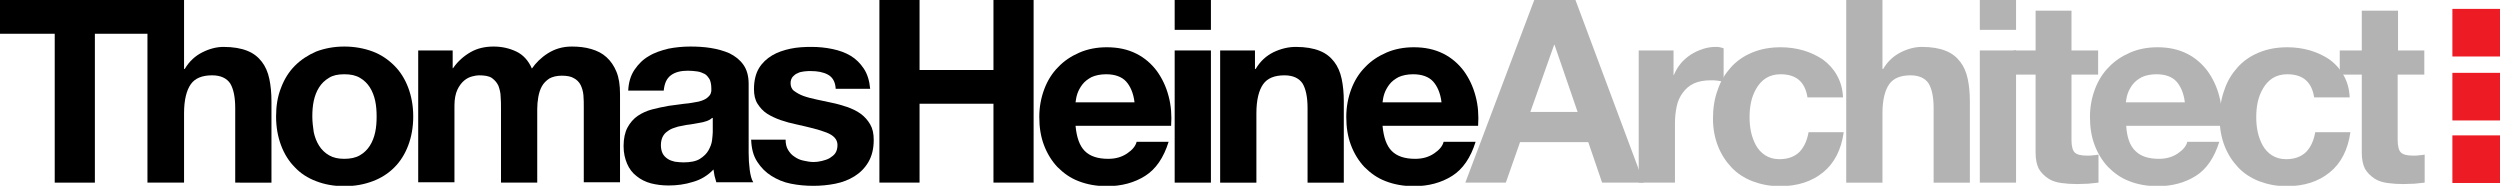 <?xml version="1.0" encoding="utf-8"?>
<!-- Generator: Adobe Illustrator 22.1.0, SVG Export Plug-In . SVG Version: 6.00 Build 0)  -->
<svg version="1.1" id="Layer_1" xmlns="http://www.w3.org/2000/svg" xmlns:xlink="http://www.w3.org/1999/xlink" x="0px" y="0px"
	 viewBox="0 0 703.6 52.3" style="enable-background:new 0 0 703.6 52.3;" xml:space="preserve">
<style type="text/css">
	.st0{fill:#B3B3B3;}
	.st1{fill:#ED1C24;}
</style>
<g>
	<path d="M0,9.5V0h42.1v9.5H26.7v41.9H15.4V9.5H0z"/>
	<path d="M51.8,0v19.4H52c1.3-2.2,3-3.7,5-4.7c2-1,4-1.5,5.9-1.5c2.7,0,5,0.4,6.7,1.1c1.8,0.7,3.1,1.8,4.1,3.1
		c1,1.3,1.7,2.9,2.1,4.8c0.4,1.9,0.6,4,0.6,6.3v22.9H66.2v-21c0-3.1-0.5-5.4-1.4-6.9c-1-1.5-2.7-2.3-5.1-2.3c-2.8,0-4.8,0.8-6,2.5
		c-1.2,1.7-1.9,4.4-1.9,8.2v19.5H41.5V0H51.8z"/>
	<path d="M79.1,24.7c0.9-2.4,2.2-4.5,3.9-6.2c1.7-1.7,3.7-3,6-4c2.4-0.9,5-1.4,7.9-1.4c2.9,0,5.6,0.5,8,1.4c2.4,0.9,4.4,2.3,6.1,4
		c1.7,1.7,3,3.8,3.9,6.2c0.9,2.4,1.4,5.1,1.4,8.1c0,3-0.5,5.7-1.4,8.1c-0.9,2.4-2.2,4.5-3.9,6.2c-1.7,1.7-3.7,3-6.1,3.9
		c-2.4,0.9-5,1.4-8,1.4c-2.9,0-5.6-0.5-7.9-1.4c-2.4-0.9-4.4-2.2-6-3.9c-1.7-1.7-3-3.8-3.9-6.2c-0.9-2.4-1.4-5.1-1.4-8.1
		C77.7,29.9,78.1,27.2,79.1,24.7z M88.3,37.2c0.3,1.4,0.8,2.7,1.5,3.8c0.7,1.1,1.6,2,2.8,2.7c1.2,0.7,2.6,1,4.3,1s3.2-0.3,4.4-1
		c1.2-0.7,2.1-1.6,2.8-2.7c0.7-1.1,1.2-2.4,1.5-3.8c0.3-1.4,0.4-2.9,0.4-4.4c0-1.5-0.1-3-0.4-4.4c-0.3-1.4-0.8-2.7-1.5-3.8
		c-0.7-1.1-1.6-2-2.8-2.7c-1.2-0.7-2.6-1-4.4-1s-3.2,0.3-4.3,1c-1.2,0.7-2.1,1.6-2.8,2.7c-0.7,1.1-1.2,2.4-1.5,3.8
		c-0.3,1.4-0.4,2.9-0.4,4.4C87.9,34.3,88.1,35.8,88.3,37.2z"/>
	<path d="M127.4,14.2v5h0.1c1.3-1.9,3-3.4,4.9-4.5c1.9-1.1,4.1-1.6,6.5-1.6c2.4,0,4.5,0.5,6.4,1.4c1.9,0.9,3.4,2.5,4.4,4.8
		c1.1-1.6,2.6-3.1,4.5-4.3c1.9-1.2,4.1-1.9,6.7-1.9c2,0,3.8,0.2,5.5,0.7c1.7,0.5,3.1,1.2,4.3,2.3c1.2,1.1,2.1,2.4,2.8,4.1
		c0.7,1.7,1,3.8,1,6.2v24.9h-10.2V30.3c0-1.2,0-2.4-0.1-3.5c-0.1-1.1-0.4-2.1-0.8-2.9s-1.1-1.5-1.9-1.9c-0.8-0.5-2-0.7-3.4-0.7
		s-2.6,0.3-3.5,0.8c-0.9,0.6-1.6,1.3-2.1,2.2c-0.5,0.9-0.8,1.9-1,3c-0.2,1.1-0.3,2.3-0.3,3.4v20.7H141V30.5c0-1.1,0-2.2-0.1-3.3
		c0-1.1-0.3-2.1-0.6-3c-0.4-0.9-1-1.6-1.8-2.2s-2.1-0.8-3.7-0.8c-0.5,0-1.1,0.1-1.9,0.3c-0.8,0.2-1.6,0.6-2.3,1.2
		c-0.7,0.6-1.4,1.5-1.9,2.6c-0.5,1.1-0.8,2.6-0.8,4.4v21.6h-10.2V14.2H127.4z"/>
	<path d="M176.8,25.6c0.1-2.4,0.7-4.4,1.8-6s2.4-2.9,4-3.8c1.6-1,3.5-1.6,5.5-2.1c2-0.4,4.1-0.6,6.2-0.6c1.9,0,3.8,0.1,5.7,0.4
		c1.9,0.3,3.7,0.8,5.3,1.5c1.6,0.8,2.9,1.8,3.9,3.2c1,1.4,1.5,3.2,1.5,5.4v19.4c0,1.7,0.1,3.3,0.3,4.8s0.5,2.7,1,3.5h-10.4
		c-0.2-0.6-0.3-1.2-0.5-1.8c-0.1-0.6-0.2-1.2-0.3-1.8c-1.6,1.7-3.6,2.9-5.8,3.5c-2.2,0.7-4.5,1-6.8,1c-1.8,0-3.4-0.2-5-0.6
		c-1.5-0.4-2.9-1.1-4-2c-1.2-0.9-2.1-2.1-2.7-3.5c-0.6-1.4-1-3-1-5c0-2.1,0.4-3.9,1.1-5.2s1.7-2.5,2.9-3.3c1.2-0.8,2.5-1.4,4-1.8
		c1.5-0.4,3-0.7,4.6-1c1.5-0.2,3-0.4,4.5-0.6c1.5-0.1,2.8-0.4,4-0.6c1.2-0.3,2.1-0.7,2.7-1.3c0.7-0.6,1-1.4,0.9-2.4
		c0-1.1-0.2-2-0.5-2.6c-0.4-0.6-0.8-1.2-1.4-1.5s-1.3-0.6-2.1-0.7c-0.8-0.1-1.6-0.2-2.6-0.2c-2,0-3.6,0.4-4.8,1.3
		c-1.2,0.9-1.8,2.3-2,4.3H176.8z M200.4,33.2c-0.4,0.4-1,0.7-1.6,0.9c-0.6,0.2-1.3,0.4-2.1,0.5c-0.7,0.1-1.5,0.3-2.3,0.4
		c-0.8,0.1-1.6,0.2-2.4,0.4c-0.8,0.1-1.5,0.3-2.3,0.6c-0.7,0.2-1.4,0.6-1.9,1c-0.6,0.4-1,0.9-1.3,1.5c-0.3,0.6-0.5,1.4-0.5,2.4
		c0,0.9,0.2,1.7,0.5,2.3c0.3,0.6,0.8,1.1,1.4,1.5c0.6,0.4,1.2,0.6,2,0.8c0.8,0.1,1.6,0.2,2.4,0.2c2,0,3.6-0.3,4.7-1
		c1.1-0.7,1.9-1.5,2.4-2.4c0.5-0.9,0.9-1.9,1-2.8c0.1-1,0.2-1.7,0.2-2.3V33.2z"/>
	<path d="M221.8,42.2c0.5,0.8,1,1.4,1.8,1.9c0.7,0.5,1.5,0.9,2.5,1.1c0.9,0.2,1.9,0.4,2.9,0.4c0.7,0,1.5-0.1,2.3-0.3
		c0.8-0.2,1.5-0.4,2.2-0.8c0.6-0.4,1.2-0.8,1.6-1.4c0.4-0.6,0.6-1.4,0.6-2.3c0-1.5-1-2.7-3.1-3.5c-2-0.8-4.9-1.5-8.5-2.3
		c-1.5-0.3-2.9-0.7-4.4-1.2c-1.4-0.5-2.7-1.1-3.8-1.8c-1.1-0.7-2-1.7-2.7-2.8c-0.7-1.1-1-2.5-1-4.1c0-2.4,0.5-4.4,1.4-5.9
		c0.9-1.5,2.2-2.7,3.7-3.6c1.5-0.9,3.3-1.5,5.2-1.9c1.9-0.4,3.9-0.5,5.9-0.5s4,0.2,5.9,0.6c1.9,0.4,3.6,1,5.1,1.9
		c1.5,0.9,2.7,2.1,3.7,3.6c1,1.5,1.6,3.4,1.8,5.7h-9.7c-0.1-2-0.9-3.3-2.2-4c-1.3-0.7-2.9-1-4.8-1c-0.6,0-1.2,0-1.9,0.1
		c-0.7,0.1-1.3,0.2-1.8,0.5c-0.6,0.2-1,0.6-1.4,1c-0.4,0.5-0.6,1.1-0.6,1.8c0,0.9,0.3,1.7,1,2.2s1.5,1,2.6,1.4
		c1.1,0.4,2.3,0.7,3.7,1s2.8,0.6,4.2,0.9c1.5,0.3,2.9,0.7,4.4,1.2c1.4,0.5,2.7,1.1,3.8,1.9c1.1,0.8,2,1.8,2.7,3c0.7,1.2,1,2.6,1,4.4
		c0,2.4-0.5,4.5-1.5,6.2c-1,1.7-2.3,3-3.9,4c-1.6,1-3.4,1.7-5.4,2.1c-2,0.4-4.1,0.6-6.2,0.6c-2.2,0-4.3-0.2-6.3-0.6
		c-2.1-0.4-3.9-1.2-5.5-2.2c-1.6-1-2.9-2.3-4-4s-1.6-3.7-1.7-6.2h9.7C221.1,40.4,221.3,41.4,221.8,42.2z"/>
	<path d="M258.8,0v19.7h20.8V0h11.3v51.4h-11.3V29.2h-20.8v22.2h-11.3V0H258.8z"/>
	<path d="M305.3,42.5c1.5,1.5,3.7,2.2,6.6,2.2c2.1,0,3.8-0.5,5.3-1.5c1.5-1,2.4-2.1,2.7-3.3h9c-1.4,4.5-3.6,7.7-6.6,9.6
		c-3,1.9-6.6,2.9-10.8,2.9c-2.9,0-5.6-0.5-7.9-1.4c-2.4-0.9-4.3-2.3-6-4c-1.6-1.7-2.9-3.8-3.8-6.2c-0.9-2.4-1.3-5-1.3-7.9
		c0-2.8,0.5-5.4,1.4-7.8c0.9-2.4,2.2-4.5,3.9-6.2c1.7-1.8,3.7-3.1,6-4.1c2.3-1,4.9-1.5,7.7-1.5c3.2,0,5.9,0.6,8.3,1.8
		c2.4,1.2,4.3,2.9,5.8,4.9c1.5,2.1,2.6,4.4,3.3,7.1c0.7,2.6,0.9,5.4,0.7,8.3h-26.9C303,38.6,303.8,41,305.3,42.5z M316.9,22.9
		c-1.2-1.3-3.1-2-5.6-2c-1.6,0-3,0.3-4.1,0.8c-1.1,0.6-1.9,1.2-2.6,2.1c-0.6,0.8-1.1,1.7-1.4,2.6c-0.3,0.9-0.4,1.7-0.5,2.4h16.6
		C319,26.2,318.1,24.2,316.9,22.9z"/>
	<path d="M330.6,8.4V0h10.2v8.4H330.6z M340.8,14.2v37.2h-10.2V14.2H340.8z"/>
	<path d="M353.2,14.2v5.2h0.2c1.3-2.2,3-3.7,5-4.7c2.1-1,4.2-1.5,6.3-1.5c2.7,0,5,0.4,6.7,1.1c1.8,0.7,3.1,1.8,4.1,3.1
		c1,1.3,1.7,2.9,2.1,4.8c0.4,1.9,0.6,4,0.6,6.3v22.9h-10.2v-21c0-3.1-0.5-5.4-1.4-6.9c-1-1.5-2.7-2.3-5.1-2.3c-2.8,0-4.8,0.8-6,2.5
		c-1.2,1.7-1.9,4.4-1.9,8.2v19.5h-10.2V14.2H353.2z"/>
	<path d="M391.7,42.5c1.5,1.5,3.7,2.2,6.6,2.2c2.1,0,3.8-0.5,5.3-1.5c1.5-1,2.4-2.1,2.7-3.3h9c-1.4,4.5-3.6,7.7-6.6,9.6
		c-3,1.9-6.6,2.9-10.8,2.9c-2.9,0-5.6-0.5-7.9-1.4c-2.4-0.9-4.3-2.3-6-4c-1.6-1.7-2.9-3.8-3.8-6.2c-0.9-2.4-1.3-5-1.3-7.9
		c0-2.8,0.5-5.4,1.4-7.8c0.9-2.4,2.2-4.5,3.9-6.2c1.7-1.8,3.7-3.1,6-4.1c2.3-1,4.9-1.5,7.7-1.5c3.2,0,5.9,0.6,8.3,1.8
		c2.4,1.2,4.3,2.9,5.8,4.9c1.5,2.1,2.6,4.4,3.3,7.1c0.7,2.6,0.9,5.4,0.7,8.3h-26.9C389.4,38.6,390.2,41,391.7,42.5z M403.3,22.9
		c-1.2-1.3-3.1-2-5.6-2c-1.6,0-3,0.3-4.1,0.8c-1.1,0.6-1.9,1.2-2.6,2.1c-0.6,0.8-1.1,1.7-1.4,2.6c-0.3,0.9-0.4,1.7-0.5,2.4h16.6
		C405.4,26.2,404.5,24.2,403.3,22.9z"/>
</g>
<g>
	<path class="st0" d="M443.4,0l19.2,51.4h-11.7L447,40h-19.2l-4,11.4h-11.4L431.8,0H443.4z M444,31.5l-6.5-18.9h-0.1l-6.7,18.9H444z
		"/>
	<path class="st0" d="M471,14.2v6.9h0.1c0.5-1.2,1.1-2.2,1.9-3.2c0.8-1,1.8-1.8,2.8-2.5c1.1-0.7,2.2-1.2,3.4-1.6
		c1.2-0.4,2.4-0.6,3.7-0.6c0.7,0,1.4,0.1,2.2,0.4V23c-0.5-0.1-1.1-0.2-1.7-0.3c-0.7-0.1-1.3-0.1-1.9-0.1c-1.9,0-3.5,0.3-4.8,0.9
		c-1.3,0.6-2.3,1.5-3.1,2.6s-1.4,2.3-1.7,3.8c-0.3,1.4-0.5,3-0.5,4.7v16.8h-10.2V14.2H471z"/>
	<path class="st0" d="M501.1,20.9c-1.6,0-3,0.4-4.1,1.1c-1.1,0.7-2,1.7-2.7,2.9c-0.7,1.2-1.2,2.5-1.5,3.9s-0.4,2.8-0.4,4.2
		c0,1.3,0.1,2.7,0.4,4.1c0.3,1.4,0.8,2.7,1.4,3.8c0.6,1.1,1.5,2.1,2.6,2.8c1.1,0.7,2.4,1.1,4,1.1c2.4,0,4.3-0.7,5.7-2.1
		c1.3-1.4,2.1-3.2,2.5-5.5h9.9c-0.7,4.9-2.6,8.7-5.8,11.3s-7.2,3.9-12.2,3.9c-2.8,0-5.3-0.5-7.7-1.4c-2.3-0.9-4.3-2.2-5.9-3.9
		c-1.6-1.7-2.9-3.7-3.8-6c-0.9-2.3-1.4-4.9-1.4-7.7c0-2.9,0.4-5.6,1.3-8c0.8-2.5,2.1-4.6,3.7-6.4c1.6-1.8,3.6-3.2,6-4.2
		c2.4-1,5-1.5,8.1-1.5c2.2,0,4.3,0.3,6.4,0.9c2,0.6,3.9,1.5,5.5,2.6c1.6,1.2,2.9,2.6,3.9,4.4s1.6,3.8,1.7,6.2h-10
		C508,23,505.5,20.9,501.1,20.9z"/>
	<path class="st0" d="M529.8,0v19.4h0.2c1.3-2.2,3-3.7,5-4.7c2-1,4-1.5,5.9-1.5c2.7,0,5,0.4,6.7,1.1c1.8,0.7,3.1,1.8,4.1,3.1
		s1.7,2.9,2.1,4.8c0.4,1.9,0.6,4,0.6,6.3v22.9h-10.2v-21c0-3.1-0.5-5.4-1.4-6.9c-1-1.5-2.7-2.3-5.1-2.3c-2.8,0-4.8,0.8-6,2.5
		c-1.2,1.7-1.9,4.4-1.9,8.2v19.5h-10.2V0H529.8z"/>
	<path class="st0" d="M557.2,8.4V0h10.2v8.4H557.2z M567.4,14.2v37.2h-10.2V14.2H567.4z"/>
	<path class="st0" d="M590.5,14.2V21H583v18.4c0,1.7,0.3,2.9,0.9,3.5s1.7,0.9,3.5,0.9c0.6,0,1.1,0,1.7-0.1c0.5,0,1-0.1,1.5-0.2v7.9
		c-0.9,0.1-1.8,0.2-2.9,0.3c-1.1,0-2.1,0.1-3.1,0.1c-1.6,0-3.1-0.1-4.5-0.3c-1.4-0.2-2.7-0.6-3.7-1.3s-1.9-1.5-2.6-2.7
		c-0.6-1.2-0.9-2.7-0.9-4.5V21h-6.2v-6.8h6.2V3H583v11.2H590.5z"/>
	<path class="st0" d="M601,42.5c1.5,1.5,3.7,2.2,6.6,2.2c2.1,0,3.8-0.5,5.3-1.5c1.5-1,2.4-2.1,2.7-3.3h9c-1.4,4.5-3.6,7.7-6.6,9.6
		c-3,1.9-6.6,2.9-10.8,2.9c-2.9,0-5.6-0.5-7.9-1.4c-2.4-0.9-4.3-2.3-6-4c-1.6-1.7-2.9-3.8-3.8-6.2c-0.9-2.4-1.3-5-1.3-7.9
		c0-2.8,0.5-5.4,1.4-7.8c0.9-2.4,2.2-4.5,3.9-6.2c1.7-1.8,3.7-3.1,6-4.1c2.3-1,4.9-1.5,7.7-1.5c3.2,0,5.9,0.6,8.3,1.8
		c2.4,1.2,4.3,2.9,5.8,4.9c1.5,2.1,2.6,4.4,3.3,7.1c0.7,2.6,0.9,5.4,0.7,8.3h-26.9C598.6,38.6,599.4,41,601,42.5z M612.5,22.9
		c-1.2-1.3-3.1-2-5.6-2c-1.6,0-3,0.3-4.1,0.8c-1.1,0.6-1.9,1.2-2.6,2.1c-0.6,0.8-1.1,1.7-1.4,2.6c-0.3,0.9-0.4,1.7-0.5,2.4h16.6
		C614.6,26.2,613.7,24.2,612.5,22.9z"/>
	<path class="st0" d="M643.7,20.9c-1.6,0-3,0.4-4.1,1.1c-1.1,0.7-2,1.7-2.7,2.9c-0.7,1.2-1.2,2.5-1.5,3.9S635,31.6,635,33
		c0,1.3,0.1,2.7,0.4,4.1c0.3,1.4,0.8,2.7,1.4,3.8c0.6,1.1,1.5,2.1,2.6,2.8c1.1,0.7,2.4,1.1,4,1.1c2.4,0,4.3-0.7,5.7-2.1
		c1.3-1.4,2.1-3.2,2.5-5.5h9.9c-0.7,4.9-2.6,8.7-5.8,11.3s-7.2,3.9-12.2,3.9c-2.8,0-5.3-0.5-7.7-1.4c-2.3-0.9-4.3-2.2-5.9-3.9
		c-1.6-1.7-2.9-3.7-3.8-6c-0.9-2.3-1.4-4.9-1.4-7.7c0-2.9,0.4-5.6,1.3-8c0.8-2.5,2.1-4.6,3.7-6.4c1.6-1.8,3.6-3.2,6-4.2
		c2.4-1,5-1.5,8.1-1.5c2.2,0,4.3,0.3,6.4,0.9c2,0.6,3.9,1.5,5.5,2.6c1.6,1.2,2.9,2.6,3.9,4.4s1.6,3.8,1.7,6.2h-10
		C650.6,23,648.1,20.9,643.7,20.9z"/>
	<path class="st0" d="M682.3,14.2V21h-7.5v18.4c0,1.7,0.3,2.9,0.9,3.5s1.7,0.9,3.5,0.9c0.6,0,1.1,0,1.7-0.1c0.5,0,1-0.1,1.5-0.2v7.9
		c-0.9,0.1-1.8,0.2-2.9,0.3c-1.1,0-2.1,0.1-3.1,0.1c-1.6,0-3.1-0.1-4.5-0.3c-1.4-0.2-2.7-0.6-3.7-1.3s-1.9-1.5-2.6-2.7
		c-0.6-1.2-0.9-2.7-0.9-4.5V21h-6.2v-6.8h6.2V3h10.2v11.2H682.3z"/>
</g>
<rect x="690.2" y="38.1" class="st1" width="13.4" height="13.4"/>
<rect x="690.2" y="2.5" class="st1" width="13.4" height="13.4"/>
<rect x="690.2" y="20.5" class="st1" width="13.4" height="13.4"/>
</svg>

